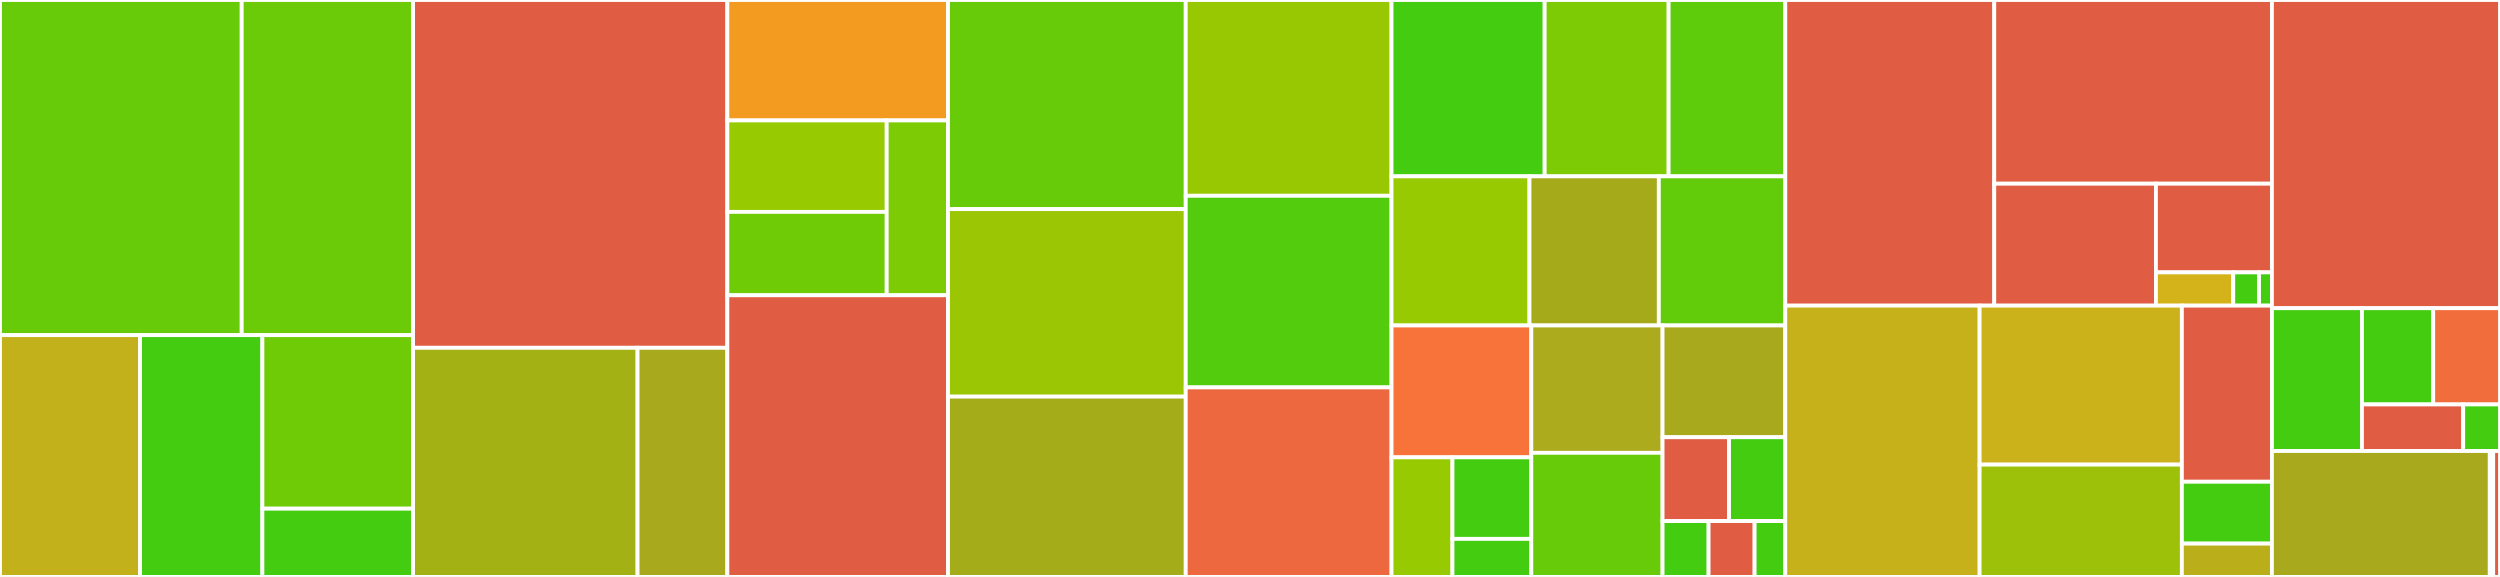 <svg baseProfile="full" width="650" height="150" viewBox="0 0 650 150" version="1.1"
xmlns="http://www.w3.org/2000/svg" xmlns:ev="http://www.w3.org/2001/xml-events"
xmlns:xlink="http://www.w3.org/1999/xlink">

<rect x="0" y="0" width="650" height="150" fill="#333333" stroke="none"/>

<style>rect.s{mask:url(#mask);}</style>
<defs>
  <pattern id="white" width="4" height="4" patternUnits="userSpaceOnUse" patternTransform="rotate(45)">
    <rect width="2" height="2" transform="translate(0,0)" fill="white"></rect>
  </pattern>
  <mask id="mask">
    <rect x="0" y="0" width="100%" height="100%" fill="url(#white)"></rect>
  </mask>
</defs>

<rect x="0" y="0" width="62.844" height="87.14" fill="#68cb09" stroke="white" stroke-width="1" class=" tooltipped" data-content="src/impl/pooling_direct.jl"><title>src/impl/pooling_direct.jl</title></rect>
<rect x="62.844" y="0" width="44.556" height="87.14" fill="#6ccb08" stroke="white" stroke-width="1" class=" tooltipped" data-content="src/impl/conv_im2col.jl"><title>src/impl/conv_im2col.jl</title></rect>
<rect x="0" y="87.14" width="36.414" height="62.86" fill="#c3b11b" stroke="white" stroke-width="1" class=" tooltipped" data-content="src/impl/conv_direct.jl"><title>src/impl/conv_direct.jl</title></rect>
<rect x="36.414" y="87.14" width="31.805" height="62.86" fill="#4c1" stroke="white" stroke-width="1" class=" tooltipped" data-content="src/impl/depthwiseconv_direct.jl"><title>src/impl/depthwiseconv_direct.jl</title></rect>
<rect x="68.22" y="87.14" width="39.18" height="45.111" fill="#70cb07" stroke="white" stroke-width="1" class=" tooltipped" data-content="src/impl/depthwiseconv_im2col.jl"><title>src/impl/depthwiseconv_im2col.jl</title></rect>
<rect x="68.22" y="132.251" width="39.18" height="17.749" fill="#4c1" stroke="white" stroke-width="1" class=" tooltipped" data-content="src/impl/padding_edges.jl"><title>src/impl/padding_edges.jl</title></rect>
<rect x="107.4" y="0" width="81.709" height="90.426" fill="#e05d44" stroke="white" stroke-width="1" class=" tooltipped" data-content="src/upsample.jl"><title>src/upsample.jl</title></rect>
<rect x="107.4" y="90.426" width="58.363" height="59.574" fill="#a3b114" stroke="white" stroke-width="1" class=" tooltipped" data-content="src/batched/batchedmul.jl"><title>src/batched/batchedmul.jl</title></rect>
<rect x="165.763" y="90.426" width="23.345" height="59.574" fill="#a9a91d" stroke="white" stroke-width="1" class=" tooltipped" data-content="src/batched/batchedadjtrans.jl"><title>src/batched/batchedadjtrans.jl</title></rect>
<rect x="189.108" y="0" width="57.37" height="31.313" fill="#f39a21" stroke="white" stroke-width="1" class=" tooltipped" data-content="src/dim_helpers/ConvDims.jl"><title>src/dim_helpers/ConvDims.jl</title></rect>
<rect x="189.108" y="31.313" width="41.434" height="23.776" fill="#97ca00" stroke="white" stroke-width="1" class=" tooltipped" data-content="src/dim_helpers/DenseConvDims.jl"><title>src/dim_helpers/DenseConvDims.jl</title></rect>
<rect x="189.108" y="55.089" width="41.434" height="21.678" fill="#70cb07" stroke="white" stroke-width="1" class=" tooltipped" data-content="src/dim_helpers/DepthwiseConvDims.jl"><title>src/dim_helpers/DepthwiseConvDims.jl</title></rect>
<rect x="230.542" y="31.313" width="15.936" height="45.455" fill="#7dcb05" stroke="white" stroke-width="1" class=" tooltipped" data-content="src/dim_helpers/PoolDims.jl"><title>src/dim_helpers/PoolDims.jl</title></rect>
<rect x="189.108" y="76.768" width="57.37" height="73.232" fill="#e05d44" stroke="white" stroke-width="1" class=" tooltipped" data-content="src/scatter.jl"><title>src/scatter.jl</title></rect>
<rect x="246.478" y="0" width="61.813" height="54.375" fill="#68cb09" stroke="white" stroke-width="1" class=" tooltipped" data-content="src/sampling.jl"><title>src/sampling.jl</title></rect>
<rect x="246.478" y="54.375" width="61.813" height="48.75" fill="#9ac603" stroke="white" stroke-width="1" class=" tooltipped" data-content="src/padding.jl"><title>src/padding.jl</title></rect>
<rect x="246.478" y="103.125" width="61.813" height="46.875" fill="#a4ac19" stroke="white" stroke-width="1" class=" tooltipped" data-content="src/rotation.jl"><title>src/rotation.jl</title></rect>
<rect x="308.291" y="0" width="53.507" height="50.903" fill="#98c802" stroke="white" stroke-width="1" class=" tooltipped" data-content="src/conv.jl"><title>src/conv.jl</title></rect>
<rect x="308.291" y="50.903" width="53.507" height="49.819" fill="#53cc0d" stroke="white" stroke-width="1" class=" tooltipped" data-content="src/activations.jl"><title>src/activations.jl</title></rect>
<rect x="308.291" y="100.722" width="53.507" height="49.278" fill="#ed683e" stroke="white" stroke-width="1" class=" tooltipped" data-content="src/fold.jl"><title>src/fold.jl</title></rect>
<rect x="361.798" y="0" width="39.813" height="45.849" fill="#4c1" stroke="white" stroke-width="1" class=" tooltipped" data-content="src/ctc.jl"><title>src/ctc.jl</title></rect>
<rect x="401.611" y="0" width="32.23" height="45.849" fill="#7dcb05" stroke="white" stroke-width="1" class=" tooltipped" data-content="src/gemm.jl"><title>src/gemm.jl</title></rect>
<rect x="433.841" y="0" width="30.334" height="45.849" fill="#5fcc0b" stroke="white" stroke-width="1" class=" tooltipped" data-content="src/dropout.jl"><title>src/dropout.jl</title></rect>
<rect x="361.798" y="45.849" width="35.869" height="38.774" fill="#97ca00" stroke="white" stroke-width="1" class=" tooltipped" data-content="src/softmax.jl"><title>src/softmax.jl</title></rect>
<rect x="397.667" y="45.849" width="33.628" height="38.774" fill="#a4aa1a" stroke="white" stroke-width="1" class=" tooltipped" data-content="src/dim_helpers.jl"><title>src/dim_helpers.jl</title></rect>
<rect x="431.295" y="45.849" width="32.88" height="38.774" fill="#63cc0a" stroke="white" stroke-width="1" class=" tooltipped" data-content="src/attention.jl"><title>src/attention.jl</title></rect>
<rect x="361.798" y="84.623" width="36.342" height="34.283" fill="#f7733a" stroke="white" stroke-width="1" class=" tooltipped" data-content="src/utils.jl"><title>src/utils.jl</title></rect>
<rect x="361.798" y="118.906" width="15.841" height="31.094" fill="#97ca00" stroke="white" stroke-width="1" class=" tooltipped" data-content="src/audio/mel.jl"><title>src/audio/mel.jl</title></rect>
<rect x="377.639" y="118.906" width="20.5" height="21.201" fill="#4c1" stroke="white" stroke-width="1" class=" tooltipped" data-content="src/audio/spectrogram.jl"><title>src/audio/spectrogram.jl</title></rect>
<rect x="377.639" y="140.106" width="20.5" height="9.894" fill="#4c1" stroke="white" stroke-width="1" class=" tooltipped" data-content="src/audio/stft.jl"><title>src/audio/stft.jl</title></rect>
<rect x="398.14" y="84.623" width="34.126" height="33.113" fill="#acaa1d" stroke="white" stroke-width="1" class=" tooltipped" data-content="src/pooling.jl"><title>src/pooling.jl</title></rect>
<rect x="398.14" y="117.736" width="34.126" height="32.264" fill="#68cb09" stroke="white" stroke-width="1" class=" tooltipped" data-content="src/bias_act.jl"><title>src/bias_act.jl</title></rect>
<rect x="432.265" y="84.623" width="31.91" height="29.057" fill="#a9a91d" stroke="white" stroke-width="1" class=" tooltipped" data-content="src/gather.jl"><title>src/gather.jl</title></rect>
<rect x="432.265" y="113.679" width="17.284" height="21.792" fill="#e05d44" stroke="white" stroke-width="1" class=" tooltipped" data-content="src/deprecations.jl"><title>src/deprecations.jl</title></rect>
<rect x="449.55" y="113.679" width="14.625" height="21.792" fill="#4c1" stroke="white" stroke-width="1" class=" tooltipped" data-content="src/conv_bias_act.jl"><title>src/conv_bias_act.jl</title></rect>
<rect x="432.265" y="135.472" width="11.966" height="14.528" fill="#4c1" stroke="white" stroke-width="1" class=" tooltipped" data-content="src/functions.jl"><title>src/functions.jl</title></rect>
<rect x="444.232" y="135.472" width="11.966" height="14.528" fill="#e05d44" stroke="white" stroke-width="1" class=" tooltipped" data-content="src/normalization.jl"><title>src/normalization.jl</title></rect>
<rect x="456.198" y="135.472" width="7.977" height="14.528" fill="#4c1" stroke="white" stroke-width="1" class=" tooltipped" data-content="src/NNlib.jl"><title>src/NNlib.jl</title></rect>
<rect x="464.175" y="0" width="54.328" height="79.466" fill="#e05d44" stroke="white" stroke-width="1" class=" tooltipped" data-content="ext/NNlibCUDAExt/ctc.jl"><title>ext/NNlibCUDAExt/ctc.jl</title></rect>
<rect x="518.504" y="0" width="72.195" height="47.76" fill="#e05d44" stroke="white" stroke-width="1" class=" tooltipped" data-content="ext/NNlibCUDAExt/scatter.jl"><title>ext/NNlibCUDAExt/scatter.jl</title></rect>
<rect x="518.504" y="47.76" width="42.037" height="31.706" fill="#e05d44" stroke="white" stroke-width="1" class=" tooltipped" data-content="ext/NNlibCUDAExt/sampling.jl"><title>ext/NNlibCUDAExt/sampling.jl</title></rect>
<rect x="560.541" y="47.76" width="30.157" height="23.059" fill="#e05d44" stroke="white" stroke-width="1" class=" tooltipped" data-content="ext/NNlibCUDAExt/utils.jl"><title>ext/NNlibCUDAExt/utils.jl</title></rect>
<rect x="560.541" y="70.819" width="20.105" height="8.647" fill="#d3b319" stroke="white" stroke-width="1" class=" tooltipped" data-content="ext/NNlibCUDAExt/batchedadjtrans.jl"><title>ext/NNlibCUDAExt/batchedadjtrans.jl</title></rect>
<rect x="580.646" y="70.819" width="6.702" height="8.647" fill="#4c1" stroke="white" stroke-width="1" class=" tooltipped" data-content="ext/NNlibCUDAExt/batchedmul.jl"><title>ext/NNlibCUDAExt/batchedmul.jl</title></rect>
<rect x="587.348" y="70.819" width="3.351" height="8.647" fill="#4c1" stroke="white" stroke-width="1" class=" tooltipped" data-content="ext/NNlibCUDAExt/NNlibCUDAExt.jl"><title>ext/NNlibCUDAExt/NNlibCUDAExt.jl</title></rect>
<rect x="464.175" y="79.466" width="50.527" height="70.534" fill="#c6b11a" stroke="white" stroke-width="1" class=" tooltipped" data-content="ext/NNlibCUDACUDNNExt/conv.jl"><title>ext/NNlibCUDACUDNNExt/conv.jl</title></rect>
<rect x="514.702" y="79.466" width="52.581" height="41.329" fill="#ccb21a" stroke="white" stroke-width="1" class=" tooltipped" data-content="ext/NNlibCUDACUDNNExt/batchnorm.jl"><title>ext/NNlibCUDACUDNNExt/batchnorm.jl</title></rect>
<rect x="514.702" y="120.794" width="52.581" height="29.206" fill="#9dc008" stroke="white" stroke-width="1" class=" tooltipped" data-content="ext/NNlibCUDACUDNNExt/softmax.jl"><title>ext/NNlibCUDACUDNNExt/softmax.jl</title></rect>
<rect x="567.283" y="79.466" width="23.415" height="45.785" fill="#e05d44" stroke="white" stroke-width="1" class=" tooltipped" data-content="ext/NNlibCUDACUDNNExt/pooling.jl"><title>ext/NNlibCUDACUDNNExt/pooling.jl</title></rect>
<rect x="567.283" y="125.251" width="23.415" height="16.087" fill="#4c1" stroke="white" stroke-width="1" class=" tooltipped" data-content="ext/NNlibCUDACUDNNExt/activations.jl"><title>ext/NNlibCUDACUDNNExt/activations.jl</title></rect>
<rect x="567.283" y="141.338" width="23.415" height="8.662" fill="#baaf1b" stroke="white" stroke-width="1" class=" tooltipped" data-content="ext/NNlibCUDACUDNNExt/NNlibCUDACUDNNExt.jl"><title>ext/NNlibCUDACUDNNExt/NNlibCUDACUDNNExt.jl</title></rect>
<rect x="590.698" y="0" width="59.302" height="80.13" fill="#e05d44" stroke="white" stroke-width="1" class=" tooltipped" data-content="ext/NNlibEnzymeCoreExt/NNlibEnzymeCoreExt.jl"><title>ext/NNlibEnzymeCoreExt/NNlibEnzymeCoreExt.jl</title></rect>
<rect x="590.698" y="80.13" width="23.409" height="37.134" fill="#4c1" stroke="white" stroke-width="1" class=" tooltipped" data-content="ext/NNlibAMDGPUExt/conv.jl"><title>ext/NNlibAMDGPUExt/conv.jl</title></rect>
<rect x="614.107" y="80.13" width="18.525" height="25.025" fill="#4c1" stroke="white" stroke-width="1" class=" tooltipped" data-content="ext/NNlibAMDGPUExt/pool.jl"><title>ext/NNlibAMDGPUExt/pool.jl</title></rect>
<rect x="632.632" y="80.13" width="17.368" height="25.025" fill="#f26d3c" stroke="white" stroke-width="1" class=" tooltipped" data-content="ext/NNlibAMDGPUExt/NNlibAMDGPUExt.jl"><title>ext/NNlibAMDGPUExt/NNlibAMDGPUExt.jl</title></rect>
<rect x="614.107" y="105.155" width="26.322" height="12.109" fill="#e05d44" stroke="white" stroke-width="1" class=" tooltipped" data-content="ext/NNlibAMDGPUExt/batched_mul.jl"><title>ext/NNlibAMDGPUExt/batched_mul.jl</title></rect>
<rect x="640.429" y="105.155" width="9.571" height="12.109" fill="#4c1" stroke="white" stroke-width="1" class=" tooltipped" data-content="ext/NNlibAMDGPUExt/activations.jl"><title>ext/NNlibAMDGPUExt/activations.jl</title></rect>
<rect x="590.698" y="117.264" width="56.646" height="32.736" fill="#a9a91d" stroke="white" stroke-width="1" class=" tooltipped" data-content="ext/NNlibFFTWExt/stft.jl"><title>ext/NNlibFFTWExt/stft.jl</title></rect>
<rect x="647.345" y="117.264" width="0.885" height="32.736" fill="#4c1" stroke="white" stroke-width="1" class=" tooltipped" data-content="ext/NNlibFFTWExt/NNlibFFTWExt.jl"><title>ext/NNlibFFTWExt/NNlibFFTWExt.jl</title></rect>
<rect x="648.23" y="117.264" width="1.77" height="32.736" fill="#e05d44" stroke="white" stroke-width="1" class=" tooltipped" data-content="ext/NNlibForwardDiffExt.jl"><title>ext/NNlibForwardDiffExt.jl</title></rect>
</svg>
